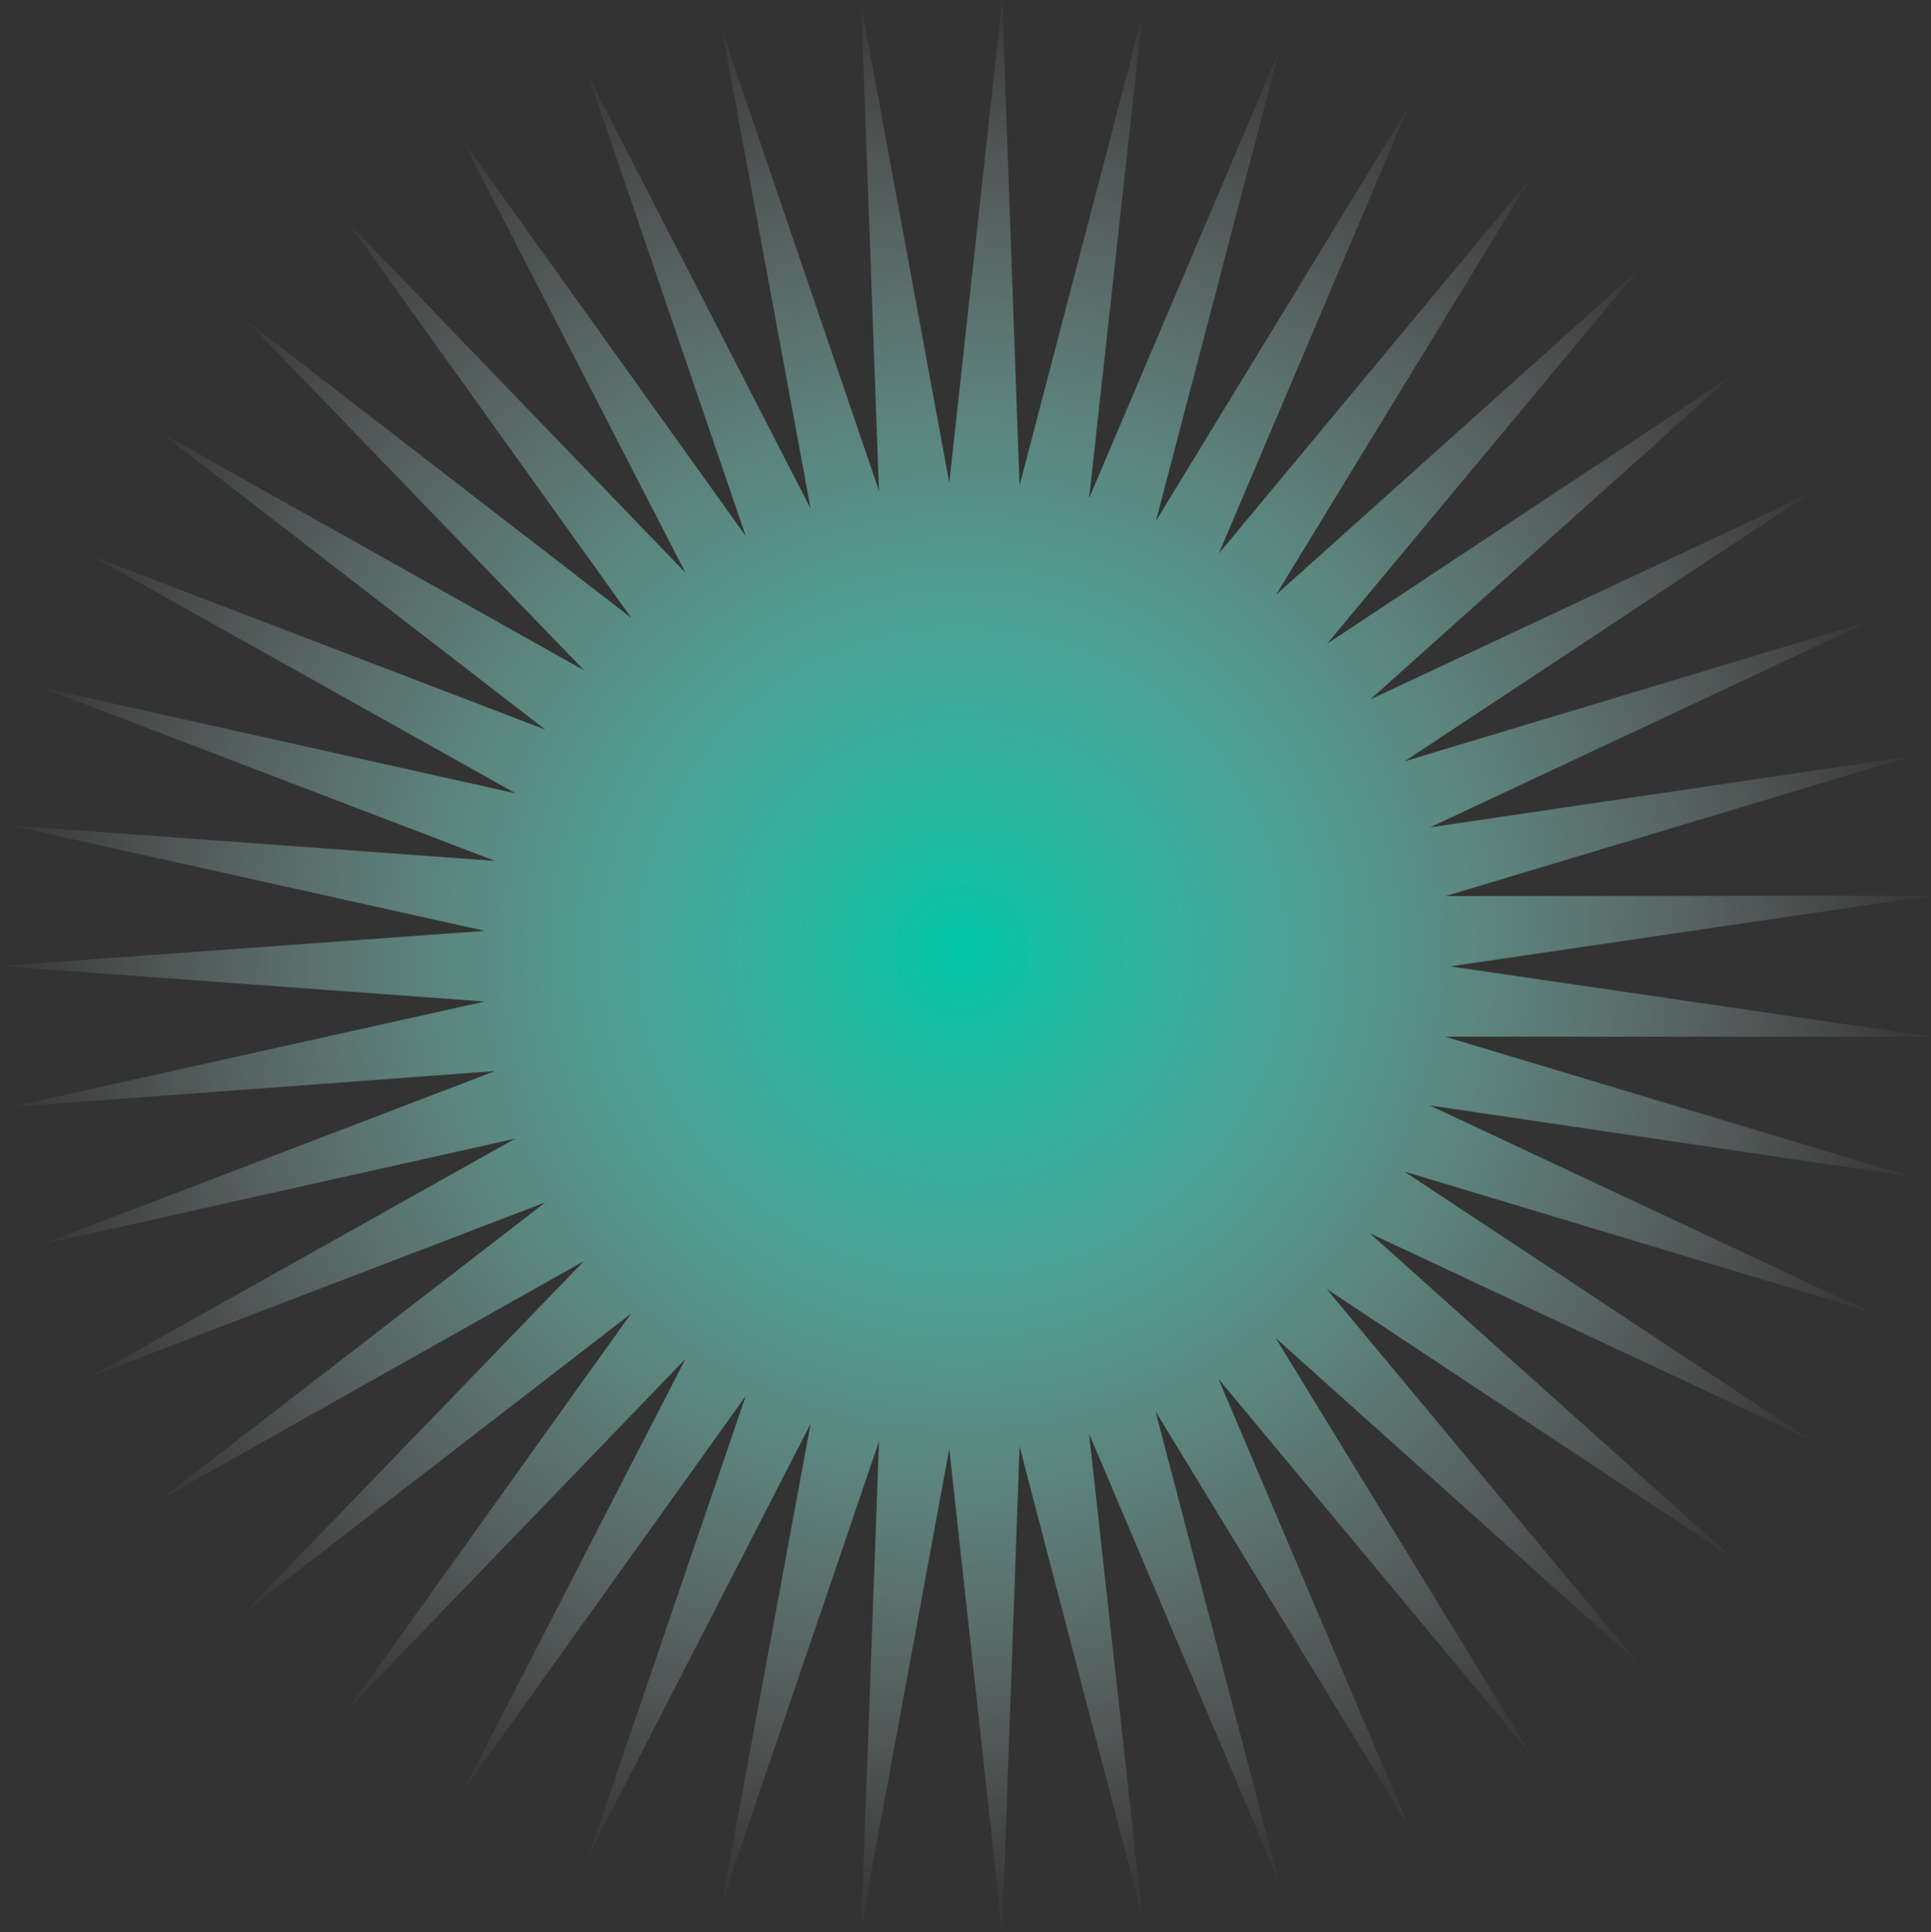 <?xml version="1.0" encoding="UTF-8"?>
<!DOCTYPE svg PUBLIC '-//W3C//DTD SVG 1.0//EN'
          'http://www.w3.org/TR/2001/REC-SVG-20010904/DTD/svg10.dtd'>
<svg height="500.2" preserveAspectRatio="xMidYMid meet" version="1.0" viewBox="0.0 0.0 500.0 500.2" width="500.0" xmlns="http://www.w3.org/2000/svg" xmlns:xlink="http://www.w3.org/1999/xlink" zoomAndPan="magnify"
><rect x="0.0" y="0.0" width="500.0" height="500.2" fill="#333333" stroke="none"/><radialGradient cx="249.15" cy="246.328" gradientUnits="userSpaceOnUse" id="a" r="243.822" xlink:actuate="onLoad" xlink:show="other" xlink:type="simple"
  ><stop offset="0" stop-color="#00c6a6"
    /><stop offset="1" stop-color="#f6fdfc" stop-opacity=".035"
  /></radialGradient
  ><path d="M500,231.9l-124.5,18.3L500,268.4l-125.8,0l120.5,36.2l-124.5-18.4l113.9,53.4l-120.5-36.3l105,69.4 l-113.9-53.4l93.7,83.9l-104.9-69.5l80.5,96.7l-93.7-84L396,453.7L315.5,357l49.2,115.8l-65.5-107.4L331.1,487L282,371.2l13.8,125.1 L264,374.5l-4.5,125.7l-13.7-125.1L223,498.9l4.6-125.7L187,492.3l22.9-123.7l-57.5,111.9l40.7-119.1l-73.2,102.3l57.6-111.9 l-87.3,90.6l73.2-102.3l-99.6,76.9l87.4-90.5L41.6,388.2l99.6-76.9l-117.5,45l109.7-61.5L10.7,322.2l117.5-44.9L2.7,286.6 l122.8-27.3L0,250.1l125.5-9.1L2.7,213.7l125.5,9.2L10.7,178l122.8,27.4L23.7,143.9l117.5,45L41.6,112l109.7,61.6L63.9,83.1 l99.6,76.9L90.2,57.7l87.3,90.6L119.9,36.5l73.2,102.3L152.4,19.8l57.5,111.9L187,8l40.6,119.1L223,1.3l22.8,123.7L259.5,0 l4.5,125.7L295.8,4L282,129l49.2-115.8l-31.9,121.7l65.5-107.4l-49.2,115.8L396,46.6l-65.6,107.4l93.7-84l-80.5,96.7l104.9-69.5 l-93.7,83.9l113.9-53.4l-105,69.4l120.5-36.3l-113.9,53.4l124.5-18.4l-120.5,36.2L500,231.9z" fill="url(#a)"
/></svg
>
